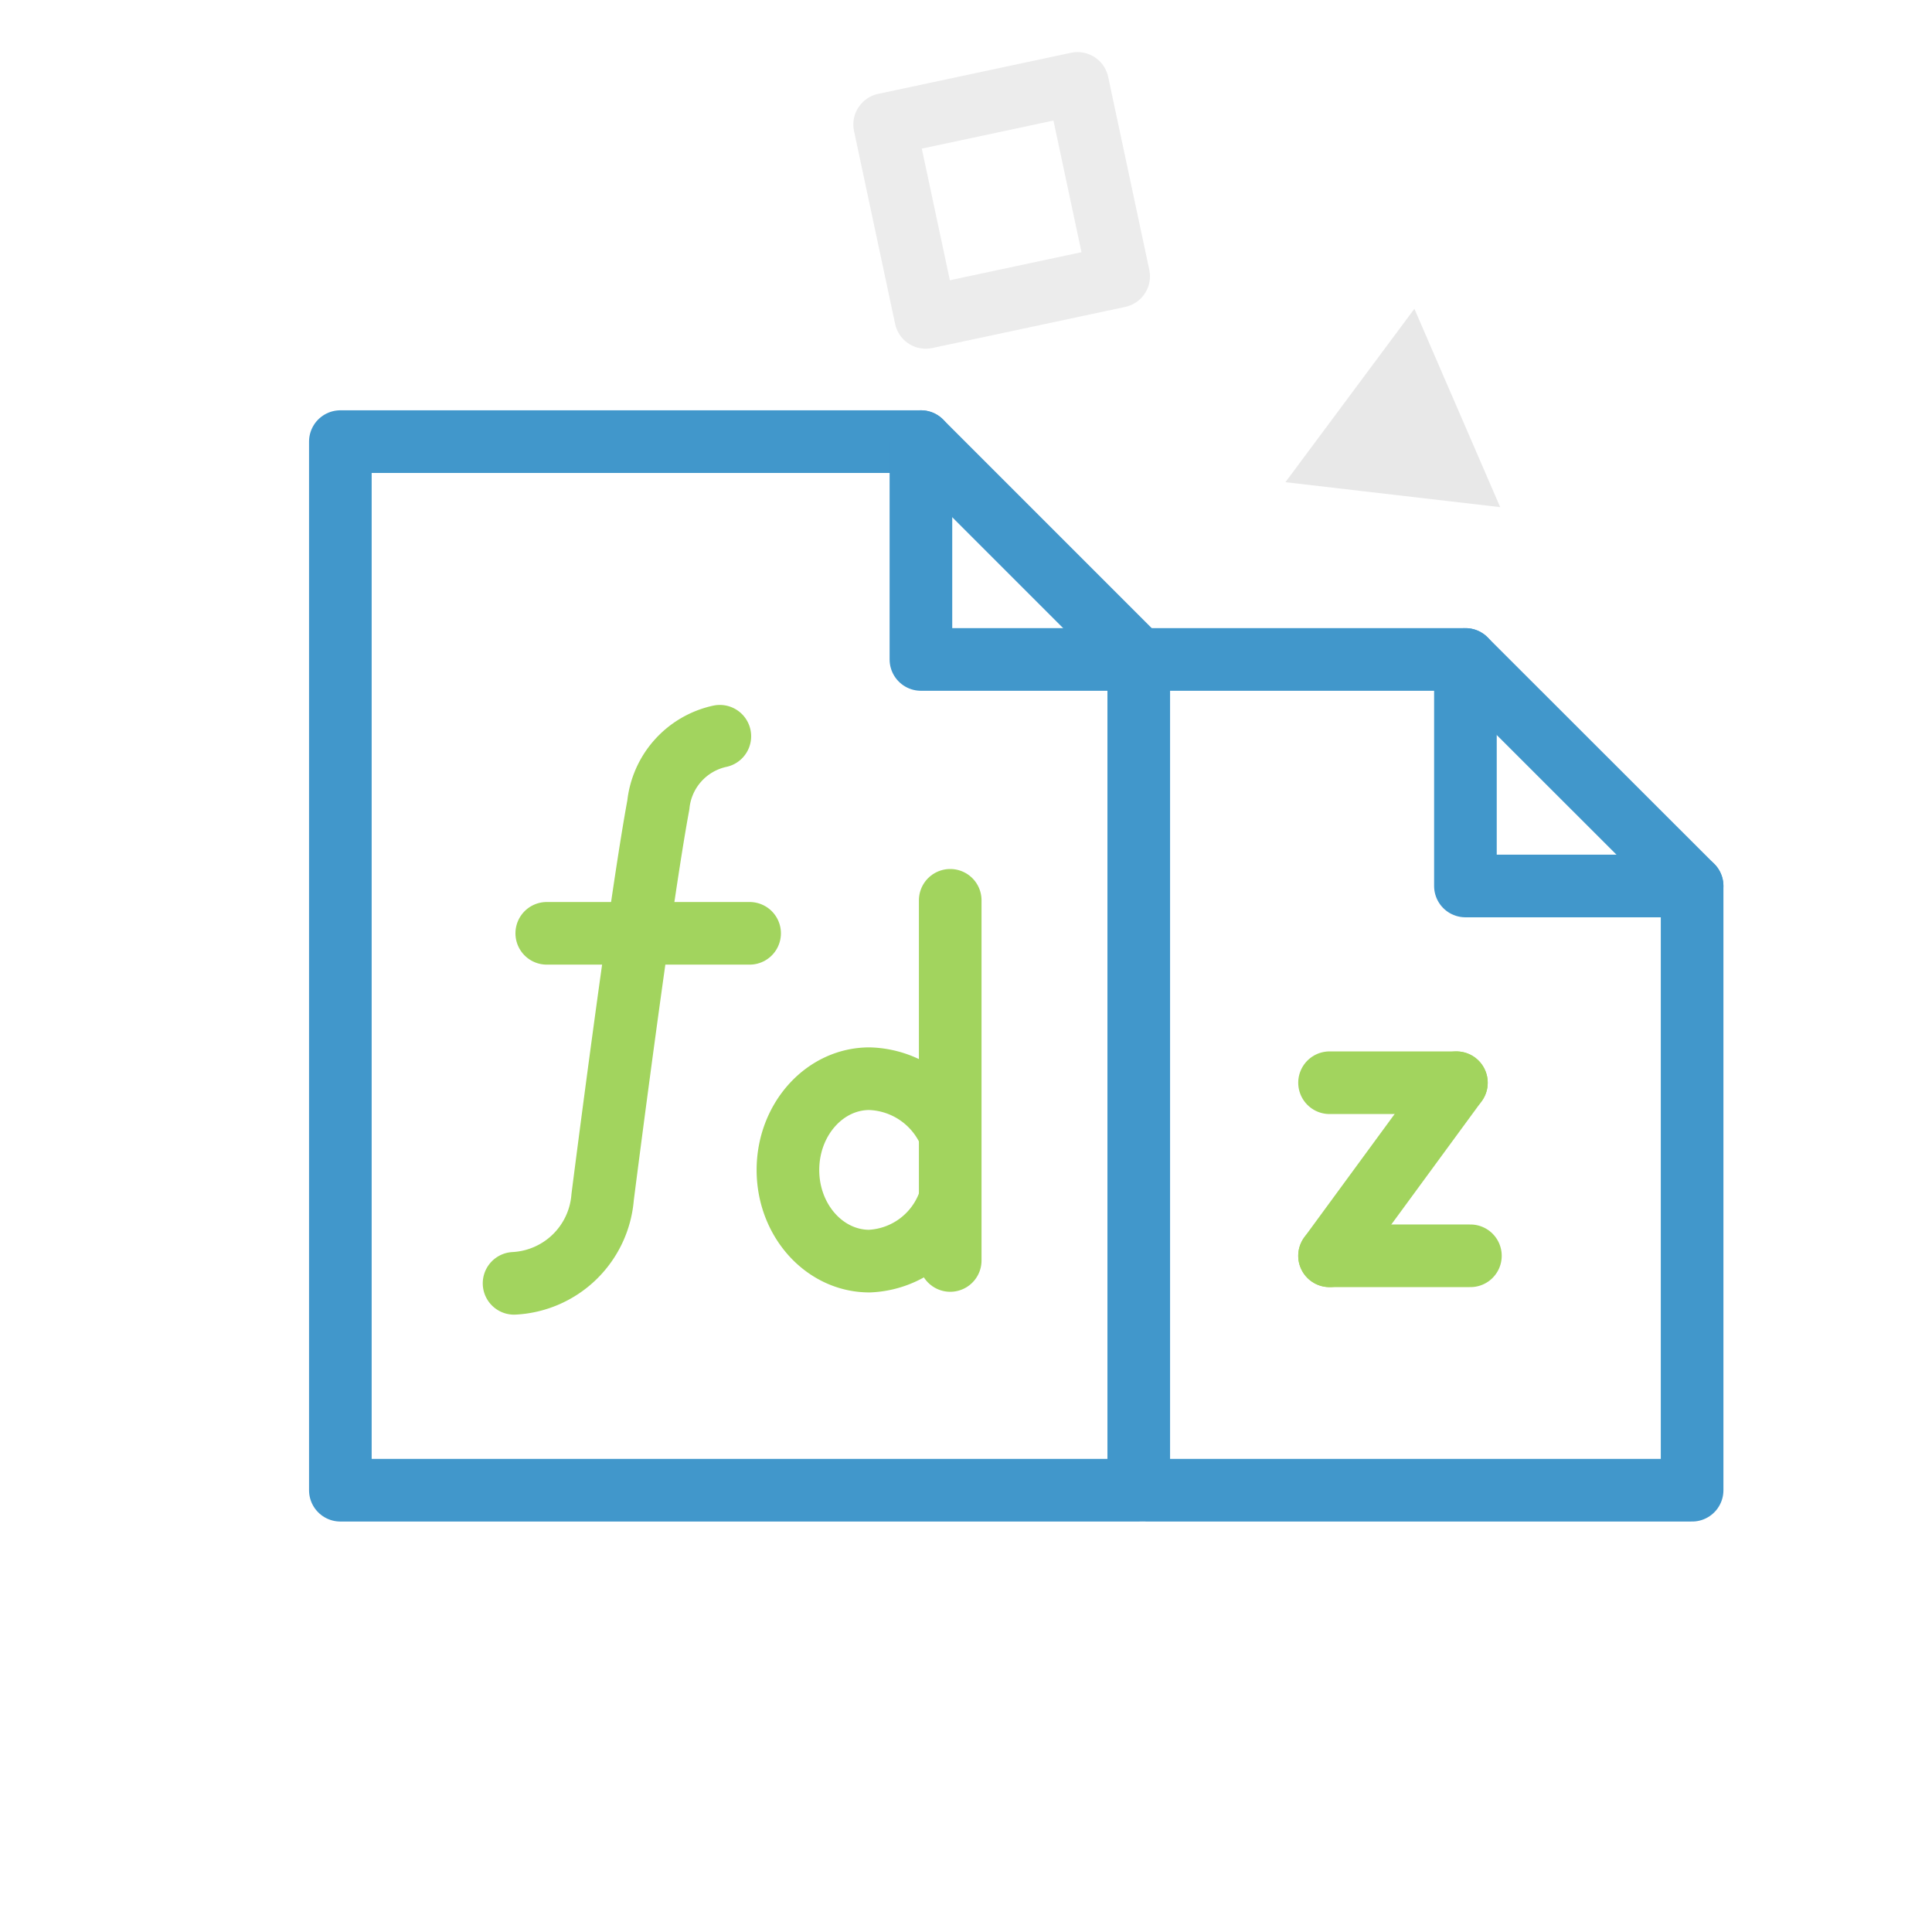 <svg xmlns="http://www.w3.org/2000/svg" width="120" height="120" viewBox="0 0 120 120"><defs><style>.cls-1{isolation:isolate;}.cls-2{fill:#d3d3d3;opacity:0.5;}.cls-3,.cls-5,.cls-6{fill:none;stroke-linecap:round;stroke-linejoin:round;stroke-width:3.89px;}.cls-3{stroke:#a0a0a0;opacity:0.2;}.cls-4,.cls-5,.cls-6{mix-blend-mode:multiply;}.cls-5{stroke:#4197cb;}.cls-6{stroke:#a2d45e;}</style></defs><title>icon-wiris-mathtype-office</title><g class="cls-1"><g id="Layer_1" data-name="Layer 1"><polygon class="cls-2" points="87.85 19.18 79.84 29.95 93.18 31.5 87.85 19.18"/><rect class="cls-3" x="56.09" y="6.32" width="12.25" height="12.25" transform="translate(63.01 75.89) rotate(-102.03)"/><g class="cls-4"><polyline class="cls-5" points="21.14 92.56 21.14 27.43 57.2 27.43 70.73 40.96 70.73 92.56 21.14 92.56"/><polyline class="cls-5" points="57.2 27.43 57.2 40.96 70.73 40.96"/></g><g class="cls-4"><polyline class="cls-5" points="71.21 92.56 105.1 92.56 105.1 55.03 91.02 40.96 71.21 40.96"/><polyline class="cls-5" points="105.1 55.03 91.02 55.03 91.02 40.96"/></g><g class="cls-4"><path class="cls-6" d="M44.71,45.73A4.88,4.88,0,0,0,40.89,50c-1.15,6.19-3.46,24.36-3.46,24.36a5.82,5.82,0,0,1-5.5,5.35"/><line class="cls-6" x1="33.96" y1="57.97" x2="46.56" y2="57.97"/><line class="cls-6" x1="82.58" y1="78" x2="90.46" y2="67.25"/><line class="cls-6" x1="59.02" y1="78.29" x2="59.02" y2="55.92"/><path class="cls-6" d="M59,70.42A5.6,5.6,0,0,0,54,67c-2.79,0-5.06,2.54-5.06,5.67s2.27,5.66,5.06,5.66A5.5,5.5,0,0,0,59,74.52"/><line class="cls-6" x1="82.58" y1="67.25" x2="90.46" y2="67.25"/><line class="cls-6" x1="91.33" y1="78" x2="82.58" y2="78"/></g></g></g></svg>
